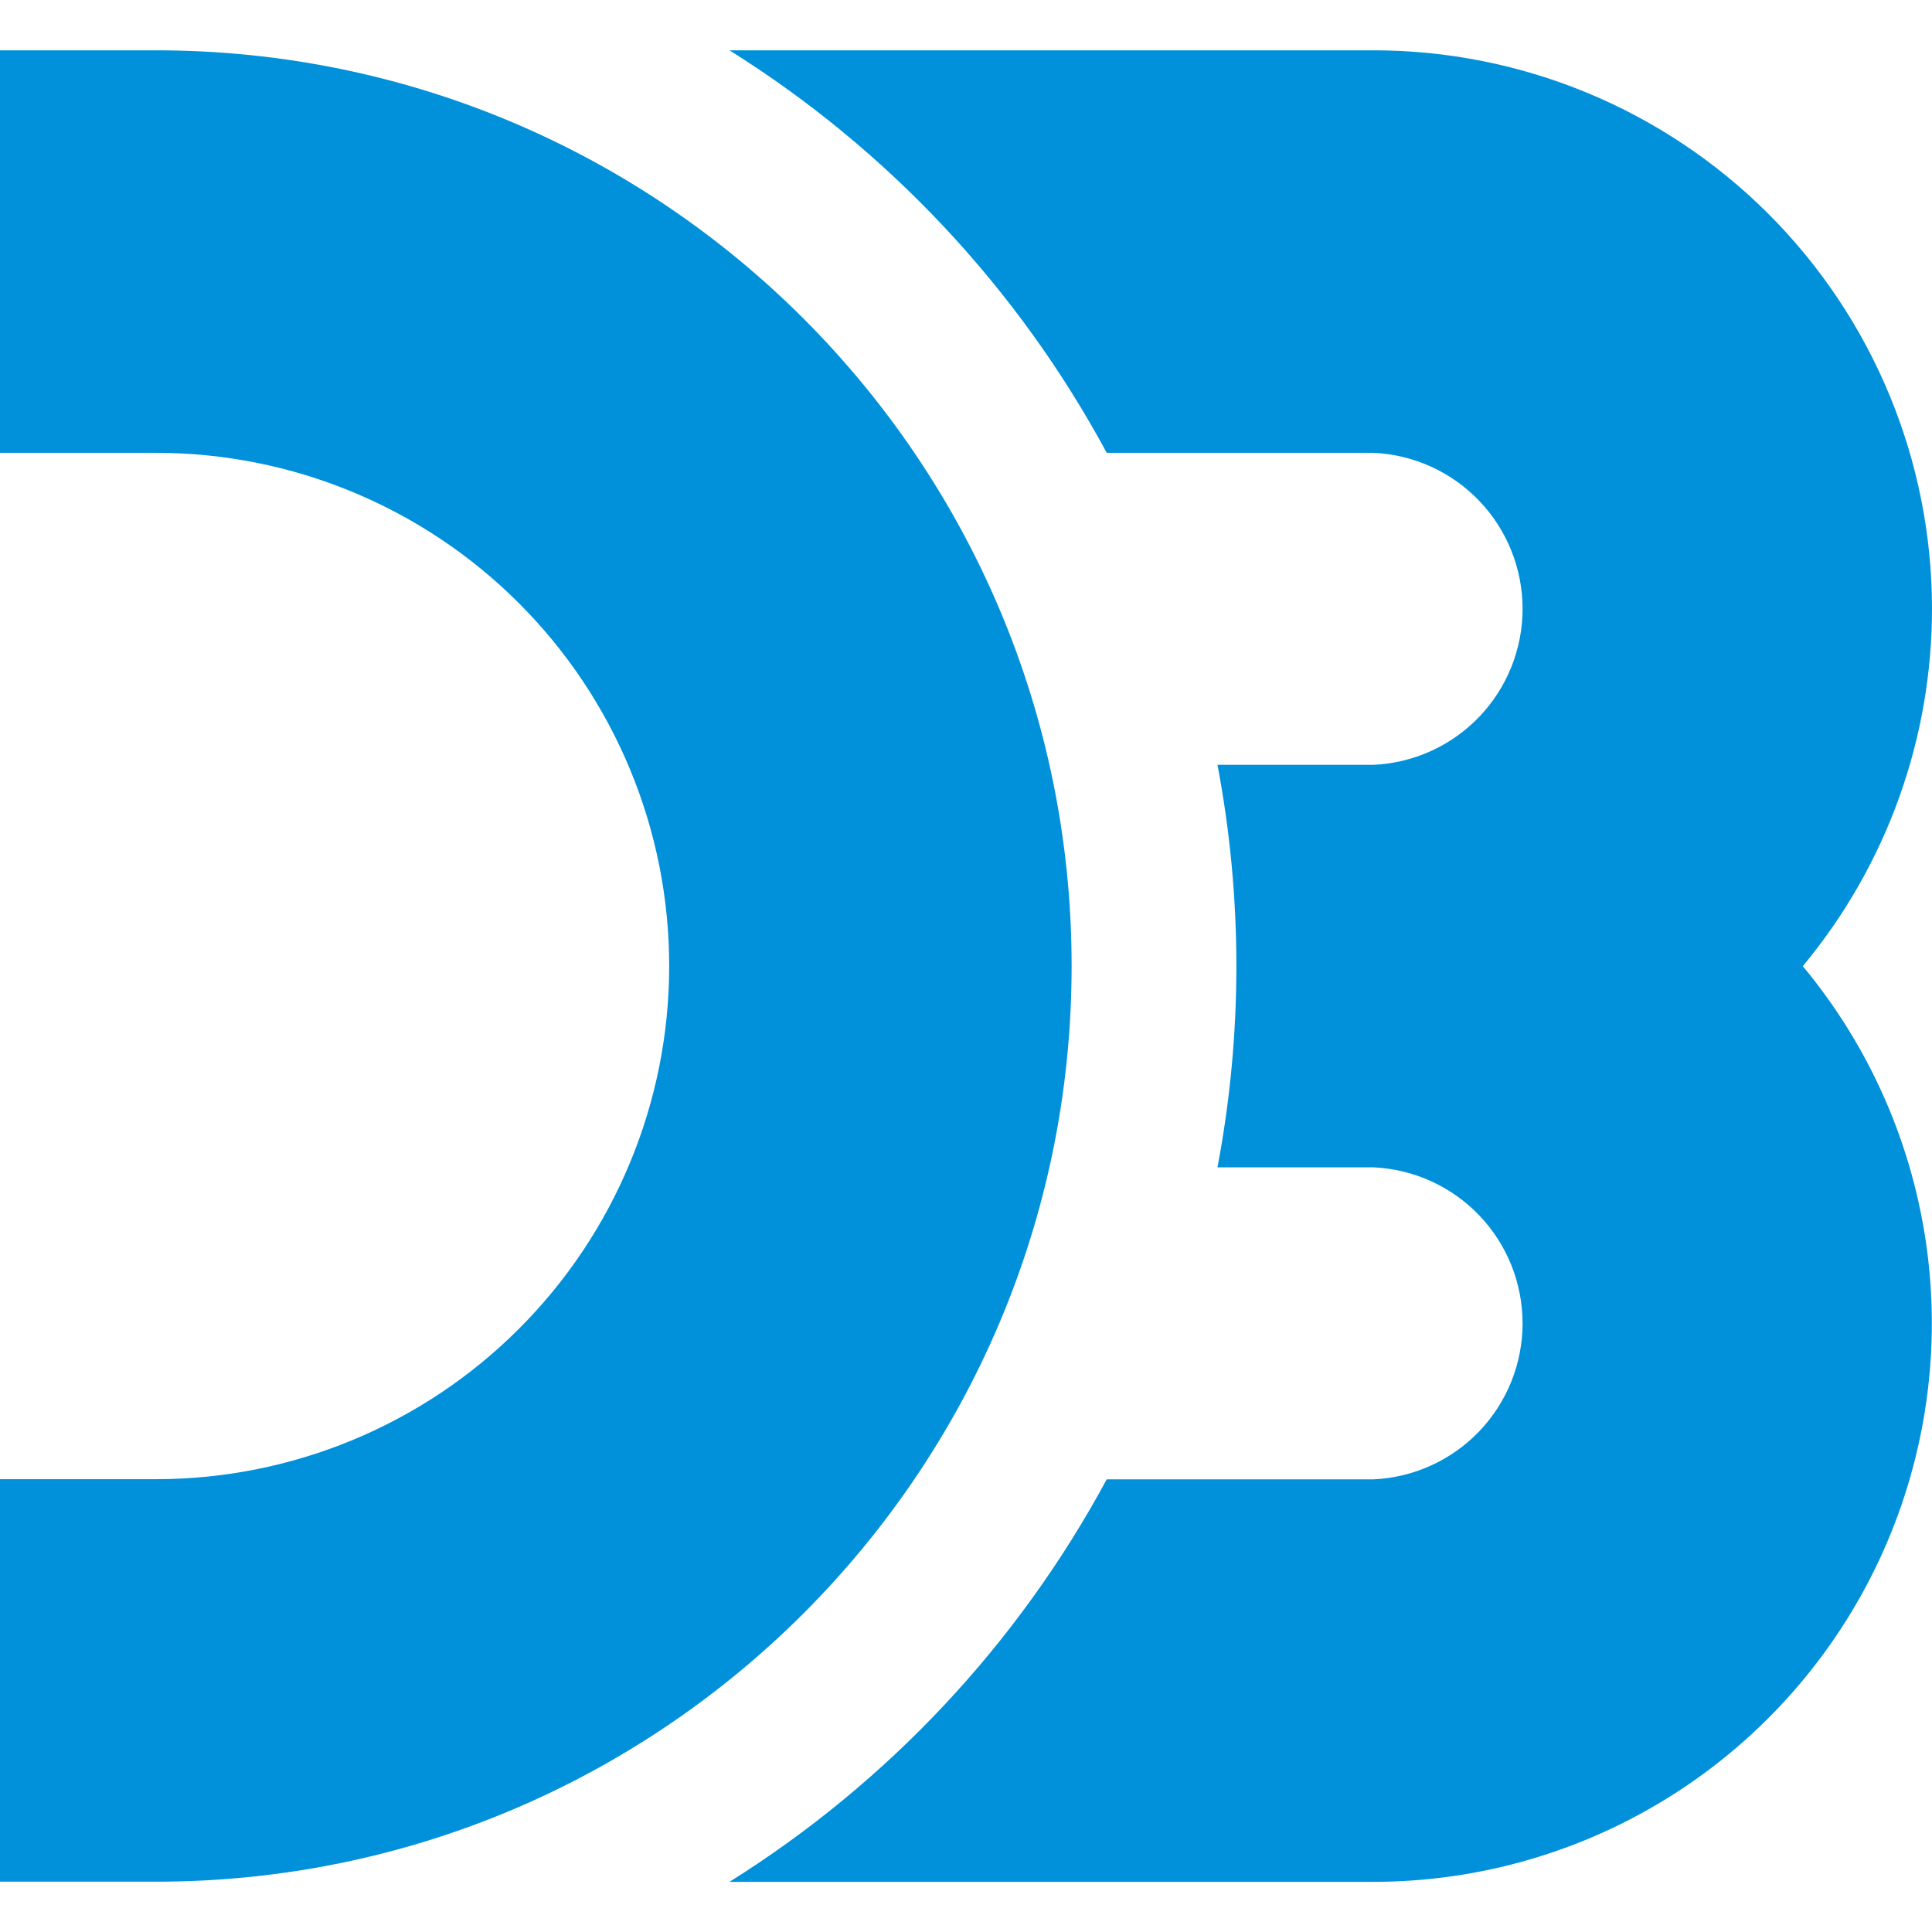<svg width="72" height="72" viewBox="0 0 72 72" fill="none" xmlns="http://www.w3.org/2000/svg">
<path d="M39.936 36C39.936 17.154 24.66 1.875 5.811 1.875H0V16.875H5.814C10.886 16.875 15.751 18.89 19.337 22.477C22.924 26.063 24.939 30.928 24.939 36C24.939 41.072 22.924 45.937 19.337 49.523C15.751 53.11 10.886 55.125 5.814 55.125H0V70.125H5.814C24.657 70.125 39.936 54.846 39.936 36ZM72 22.689C72 17.169 69.807 11.875 65.904 7.971C62 4.068 56.706 1.875 51.186 1.875H27.186C33.092 5.574 37.936 10.742 41.244 16.875H51.186C52.682 16.943 54.095 17.585 55.13 18.668C56.164 19.751 56.742 21.191 56.742 22.689C56.742 24.187 56.164 25.627 55.13 26.71C54.095 27.793 52.682 28.435 51.186 28.503H45.372C46.311 33.459 46.311 38.547 45.372 43.503H51.186C52.682 43.571 54.095 44.213 55.13 45.296C56.164 46.379 56.742 47.819 56.742 49.317C56.742 50.815 56.164 52.255 55.13 53.338C54.095 54.421 52.682 55.063 51.186 55.131H41.244C37.936 61.264 33.092 66.432 27.186 70.131H51.186C55.14 70.129 59.011 69.002 62.348 66.88C65.684 64.758 68.347 61.731 70.026 58.151C71.704 54.571 72.328 50.587 71.825 46.665C71.322 42.744 69.713 39.046 67.185 36.006C70.295 32.265 71.999 27.554 72 22.689Z" fill="#0091DA"/>
</svg>
